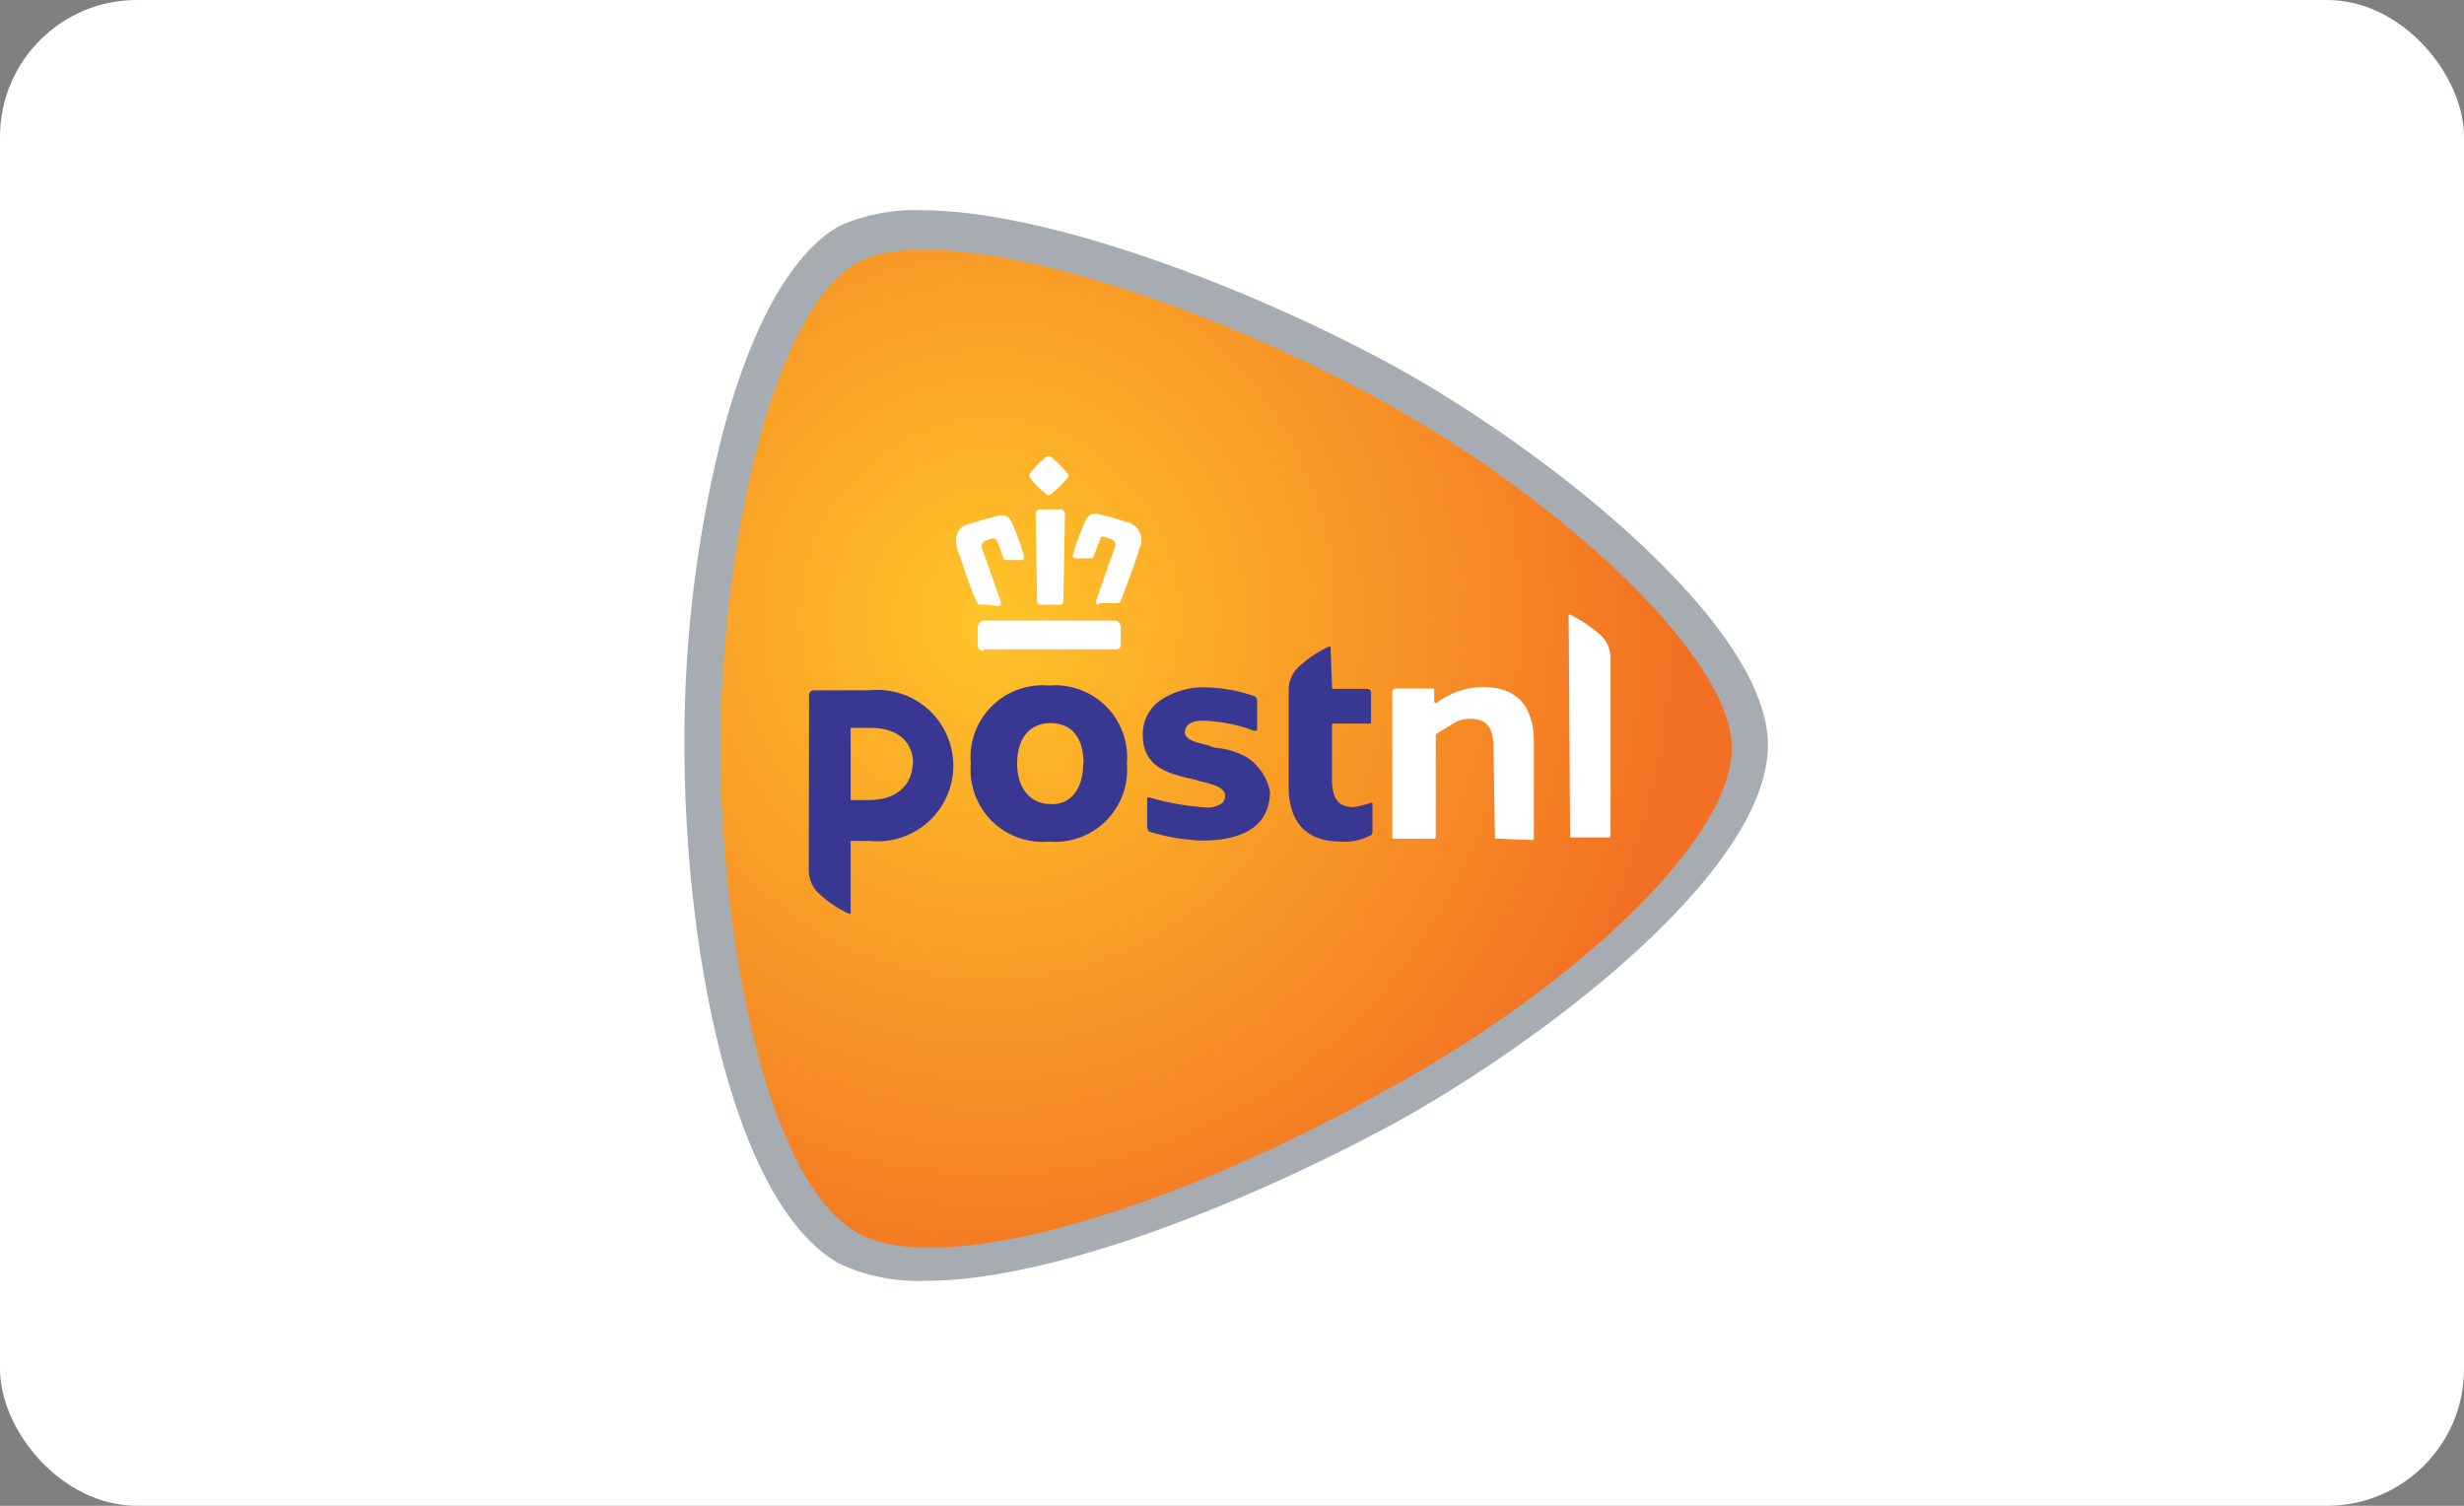 <svg xmlns="http://www.w3.org/2000/svg" xmlns:xlink="http://www.w3.org/1999/xlink" width="36" height="22" viewBox="0 0 36 22">
  <rect x="0" y="0" width="36" height="22" fill="#808080" stroke="none"/>
  <defs>
    <radialGradient id="radial-gradient" cx="0.266" cy="0.375" r="0.702" gradientUnits="objectBoundingBox">
      <stop offset="0" stop-color="#ffc429"/>
      <stop offset="1" stop-color="#f26f23"/>
    </radialGradient>
  </defs>
  <g id="postnl" transform="translate(41 3)">
    <rect id="Rectangle_23" data-name="Rectangle 23" width="36" height="22" rx="2" transform="translate(-41 -3)" fill="#fff"/>
    <path id="Path_53" data-name="Path 53" d="M3.462.032c1.9,0,4.96,1.2,6.987,2.322C12.685,3.6,15.83,6.111,15.83,7.842c0,1.836-3.229,4.285-5.382,5.488-1.963,1.076-4.96,2.343-6.923,2.343a2.7,2.7,0,0,1-1.266-.253C.718,14.554,0,10.881,0,7.842A18.265,18.265,0,0,1,.549,3.325C.971,1.721,1.562.665,2.258.264a2.707,2.707,0,0,1,1.2-.232" transform="translate(-31 0.04)" fill="#a6acb2" fill-rule="evenodd"/>
    <path id="Path_54" data-name="Path 54" d="M15.575,8.181c0-1.309-2.47-3.609-5.108-5.066C7.407,1.448,3.945.477,2.805,1.089,1.518,1.806.8,5.395.8,8.181c0,2.807.675,6.353,2.005,7.092,1.224.675,4.538-.317,7.641-2.047,2.7-1.456,5.129-3.652,5.129-5.045" transform="translate(-31.272 -0.257)" fill-rule="evenodd" fill="url(#radial-gradient)"/>
    <path id="Path_55" data-name="Path 55" d="M17.179,12.264l-.021-1.33c0-.3-.106-.422-.338-.422a.464.464,0,0,0-.274.084c-.106.063-.169.106-.211.127l-.021.021v1.5a.021.021,0,0,1-.021.021H15.7a.021.021,0,0,1-.021-.021V10.132a.056.056,0,0,1,.063-.063h.528a.021.021,0,0,1,.021.021v.169a.021.021,0,0,0,.021.021h.021l.021-.021a1.261,1.261,0,0,1,.232-.127,1.073,1.073,0,0,1,.422-.084c.485,0,.739.274.739.8v1.414a.021.021,0,0,1-.021.021l-.549-.021m1.1,0h0l-.021-3.251c0-.021,0-.021.021-.021a2.008,2.008,0,0,1,.464.317.465.465,0,0,1,.127.317v2.6a.021.021,0,0,1-.021.021h-.57" transform="translate(-36.337 -3.01)" fill="#fff" fill-rule="evenodd"/>
    <path id="Path_56" data-name="Path 56" d="M7.4,11.406a1.052,1.052,0,0,1-1.14,1.14,1.052,1.052,0,0,1-1.14-1.14,1.052,1.052,0,0,1,1.14-1.14A1.052,1.052,0,0,1,7.4,11.406Zm-.633,0c0-.422-.211-.591-.485-.591s-.485.19-.485.591c0,.38.211.591.485.591C6.551,12.018,6.762,11.807,6.762,11.406Zm3.609-1.689c0-.021,0-.021-.021-.021a1.646,1.646,0,0,0-.464.317.466.466,0,0,0-.127.317v1.414c0,.612.359.8.739.8a.78.78,0,0,0,.443-.084c.021,0,.042-.021.042-.063V12c0-.021,0-.021-.021-.021a1.436,1.436,0,0,1-.253.063c-.19,0-.317-.084-.317-.4v-.8c0-.021,0-.021.021-.021h.528c.021,0,.021,0,.021-.021v-.422a.056.056,0,0,0-.063-.063h-.485c-.021,0-.021,0-.021-.021l-.021-.57m-7.62.675a.067.067,0,0,1,.063-.063h.823a1.106,1.106,0,1,1,0,2.2H3.385c-.021,0-.021,0-.021.021V13.58c0,.021,0,.021-.021.021a1.646,1.646,0,0,1-.464-.317.466.466,0,0,1-.127-.317Zm1.52,1.013c0-.274-.169-.528-.633-.528H3.385c-.021,0-.021,0-.021.021v1.013c0,.021,0,.021.021.021h.253C4.187,11.933,4.272,11.553,4.272,11.406Zm4.9-.084a1.1,1.1,0,0,0-.443-.148.391.391,0,0,1-.148-.042c-.19-.042-.338-.084-.338-.19s.106-.169.253-.169a2.375,2.375,0,0,1,.76.148c.021,0,.042,0,.042-.021v-.422c0-.021-.021-.063-.042-.063a2.252,2.252,0,0,0-.675-.127,1.137,1.137,0,0,0-.7.19.6.6,0,0,0-.253.507c0,.485.4.57.781.654.063.021.042.021.063.021.169.042.359.084.359.211a.161.161,0,0,1-.042.106.367.367,0,0,1-.253.063,3.856,3.856,0,0,1-.823-.148.021.021,0,0,0-.021.021v.422c0,.021.021.063.042.063a2.969,2.969,0,0,0,.76.127c.654,0,.992-.253.992-.718a.793.793,0,0,0-.317-.485" transform="translate(-31.936 -3.25)" fill="#383792" fill-rule="evenodd"/>
    <path id="Path_57" data-name="Path 57" d="M6.417,8.321a.077.077,0,0,1-.084-.084V7.984a.1.1,0,0,1,.106-.106H8.316a.1.1,0,0,1,.106.106v.232c0,.063-.021.084-.084.084H6.417Zm1.689-.675c-.021,0-.042,0-.042-.021V7.583c.063-.19.274-.781.274-.781A.077.077,0,0,0,8.3,6.7L8.19,6.654H8.168c-.021,0-.042,0-.042.021-.042.106-.063.169-.106.274,0,.021-.021.021-.042.021H7.767c-.021,0-.021,0-.042-.021V6.907a3.594,3.594,0,0,1,.19-.507c.021-.021.042-.084.127-.084h.042c.063.021.148.042.232.063.063.021.127.042.211.063a.271.271,0,0,1,.169.38c-.021.084-.148.443-.232.654-.021.042-.021.084-.042.106,0,.021-.021.042-.063.042H8.105Zm-.865,0C7.2,7.646,7.2,7.6,7.2,7.583s-.021-1.119-.021-1.266c0-.021,0-.042.021-.042a.074.074,0,0,1,.042-.021h.3c.021,0,.021,0,.042.021a.066.066,0,0,1,.021.042c0,.148-.021,1.245-.021,1.266,0,0,0,.063-.042.063Zm-.865,0c-.042,0-.042-.021-.063-.042A.357.357,0,0,0,6.269,7.5c-.084-.211-.19-.549-.232-.654-.042-.148-.042-.317.169-.38.063-.021.148-.042.211-.063.084-.021.169-.042.232-.063h.042a.143.143,0,0,1,.127.084,3.6,3.6,0,0,1,.19.507v.042a.074.074,0,0,1-.042.021H6.754c-.021,0-.042,0-.042-.021-.042-.106-.063-.19-.106-.274a.074.074,0,0,0-.042-.021H6.543l-.106.042a.077.077,0,0,0-.042.106s.211.591.274.781v.042a.074.074,0,0,1-.042.021A1.028,1.028,0,0,0,6.374,7.646Zm.992-1.6c-.021,0-.021,0-.042-.021a1.21,1.21,0,0,1-.232-.232s-.021-.021,0-.063a1.438,1.438,0,0,1,.253-.253h.042a1.433,1.433,0,0,1,.253.253.04.04,0,0,1,0,.063,1.21,1.21,0,0,1-.232.232c-.021.021-.021.021-.042.021Z" transform="translate(-33.047 -1.812)" fill="#fff" fill-rule="evenodd"/>
  </g>
</svg>
